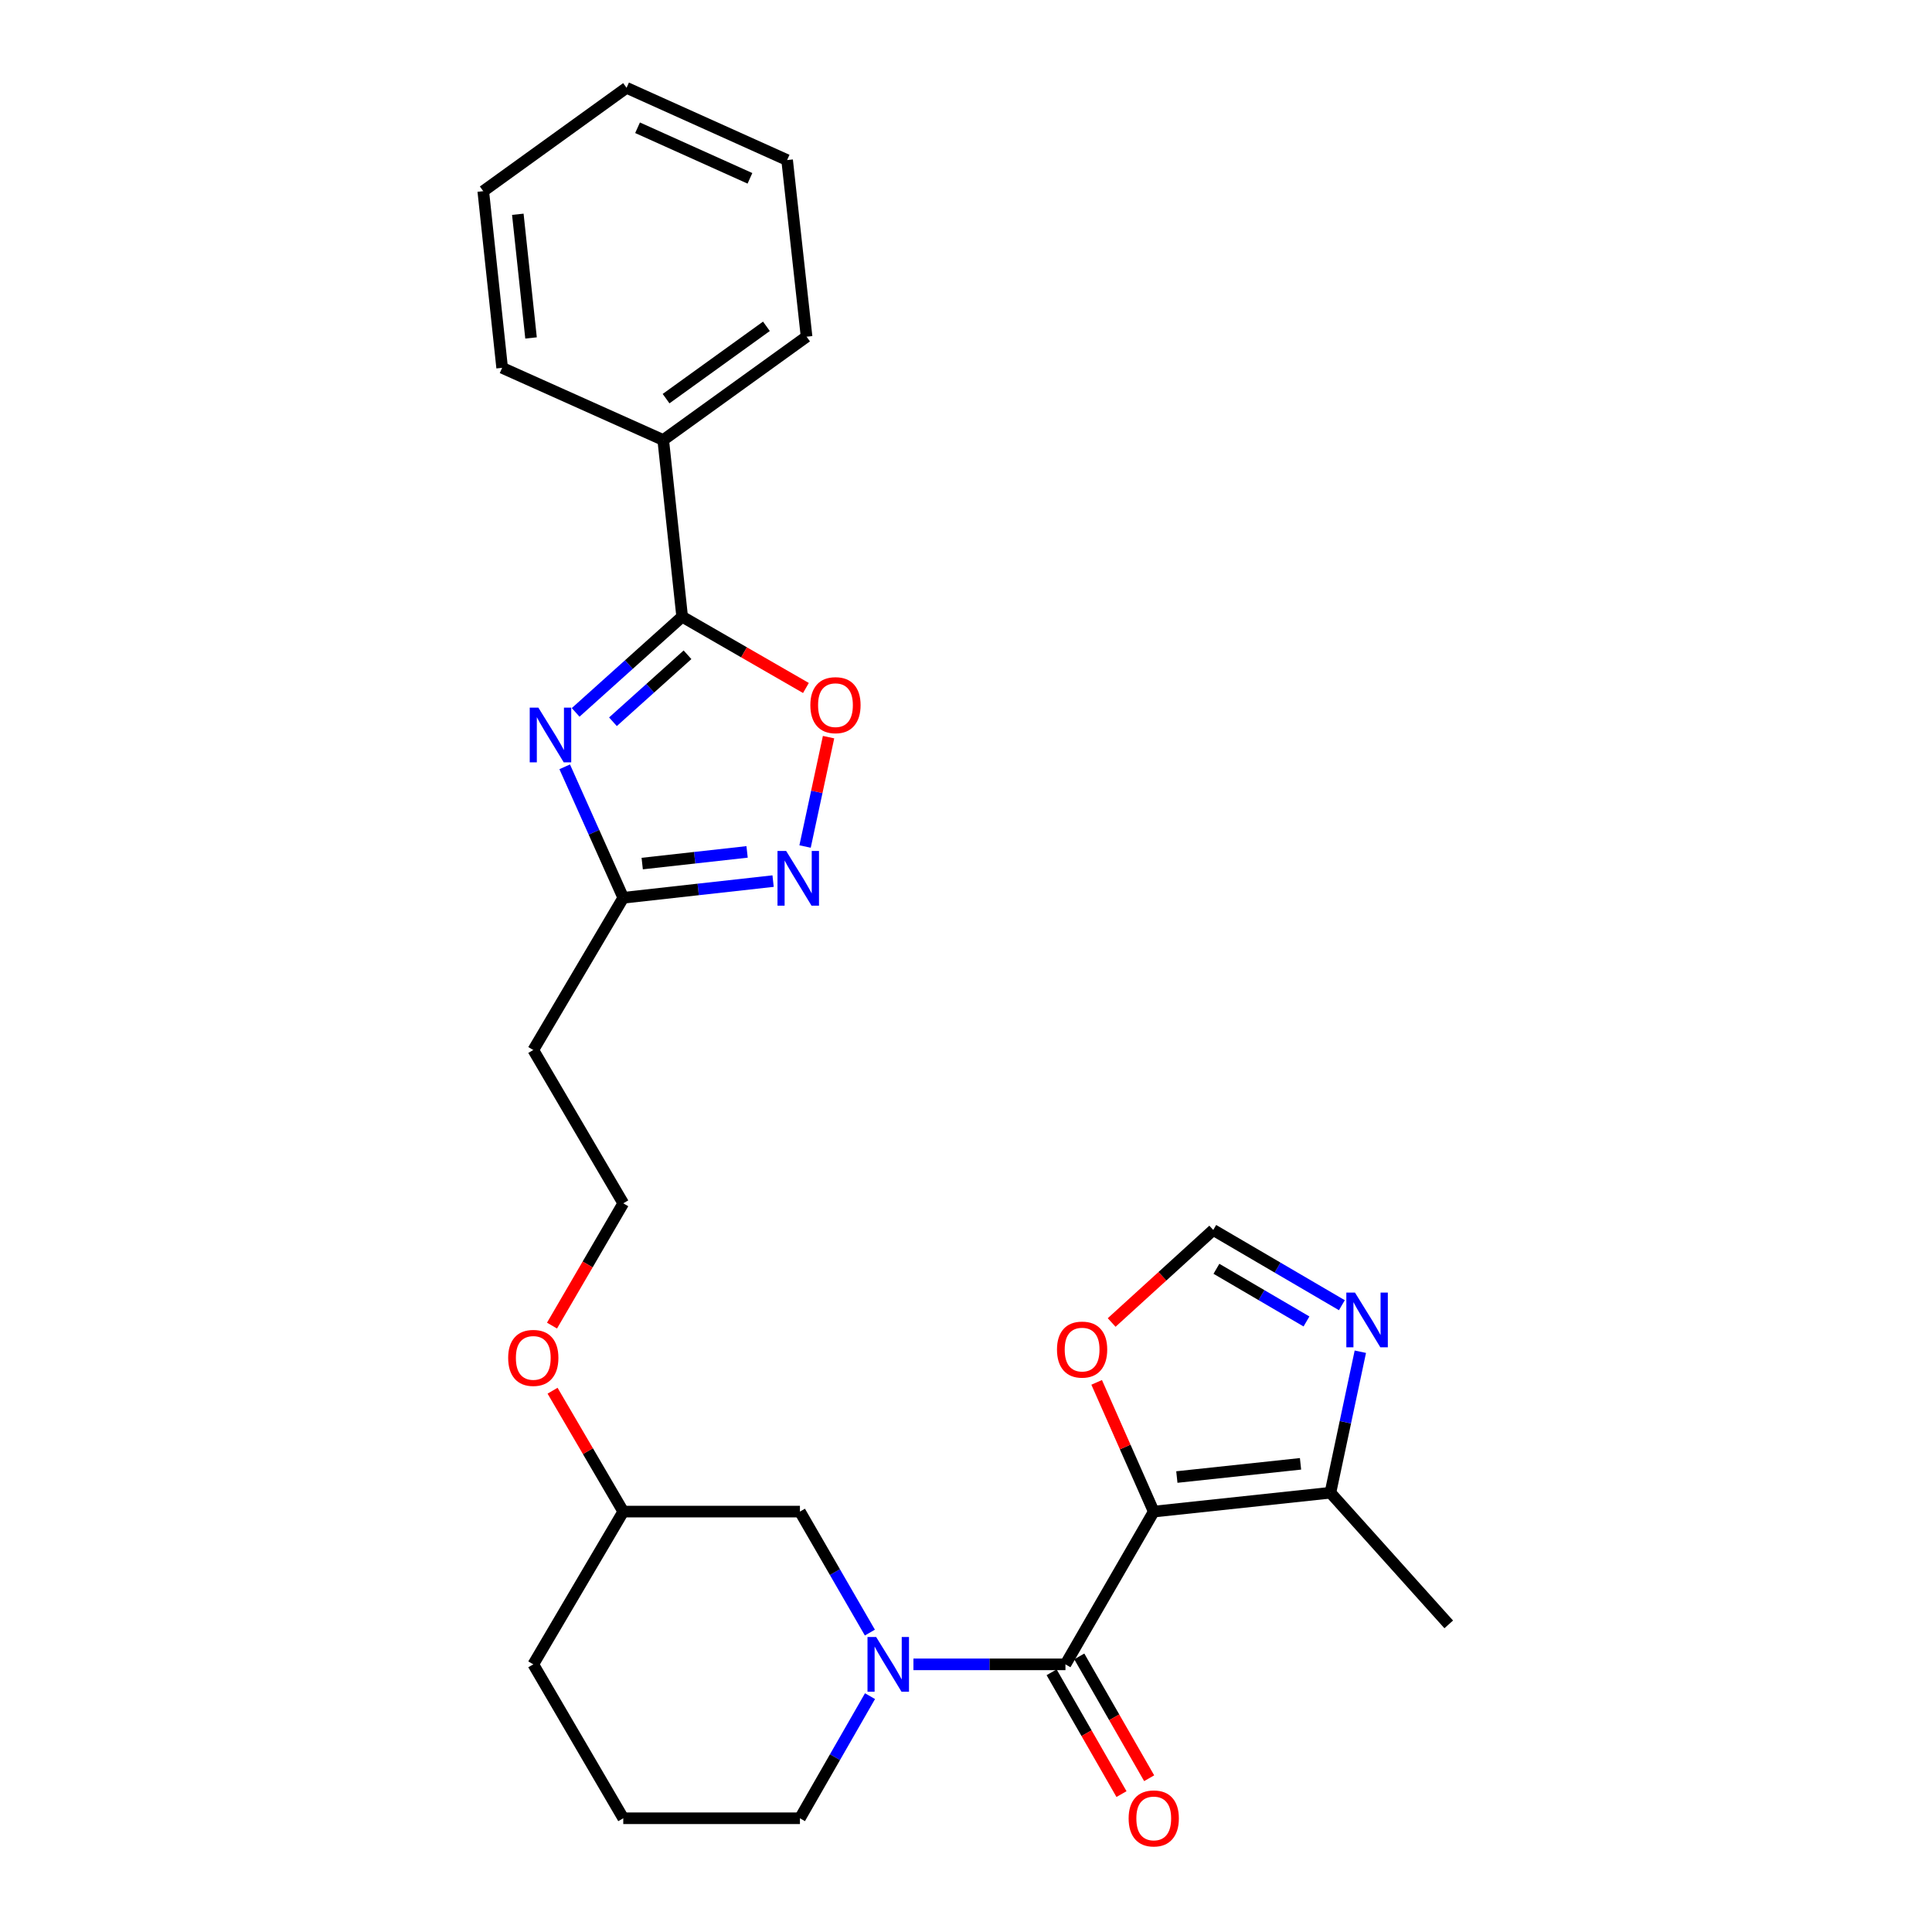 <?xml version='1.0' encoding='iso-8859-1'?>
<svg version='1.1' baseProfile='full'
              xmlns='http://www.w3.org/2000/svg'
                      xmlns:rdkit='http://www.rdkit.org/xml'
                      xmlns:xlink='http://www.w3.org/1999/xlink'
                  xml:space='preserve'
width='1000px' height='1000px' viewBox='0 0 1000 1000'>
<!-- END OF HEADER -->
<rect style='opacity:1.0;fill:#FFFFFF;stroke:none' width='1000' height='1000' x='0' y='0'> </rect>
<path class='bond-0' d='M 597.176,782.399 L 551.473,861.466' style='fill:none;fill-rule:evenodd;stroke:#000000;stroke-width:6px;stroke-linecap:butt;stroke-linejoin:miter;stroke-opacity:1' />
<path class='bond-7' d='M 597.176,782.399 L 688.619,772.629' style='fill:none;fill-rule:evenodd;stroke:#000000;stroke-width:6px;stroke-linecap:butt;stroke-linejoin:miter;stroke-opacity:1' />
<path class='bond-7' d='M 609.138,764.514 L 673.148,757.676' style='fill:none;fill-rule:evenodd;stroke:#000000;stroke-width:6px;stroke-linecap:butt;stroke-linejoin:miter;stroke-opacity:1' />
<path class='bond-9' d='M 597.176,782.399 L 582.403,748.957' style='fill:none;fill-rule:evenodd;stroke:#000000;stroke-width:6px;stroke-linecap:butt;stroke-linejoin:miter;stroke-opacity:1' />
<path class='bond-9' d='M 582.403,748.957 L 567.63,715.514' style='fill:none;fill-rule:evenodd;stroke:#FF0000;stroke-width:6px;stroke-linecap:butt;stroke-linejoin:miter;stroke-opacity:1' />
<path class='bond-2' d='M 551.473,861.466 L 512.131,861.466' style='fill:none;fill-rule:evenodd;stroke:#000000;stroke-width:6px;stroke-linecap:butt;stroke-linejoin:miter;stroke-opacity:1' />
<path class='bond-2' d='M 512.131,861.466 L 472.788,861.466' style='fill:none;fill-rule:evenodd;stroke:#0000FF;stroke-width:6px;stroke-linecap:butt;stroke-linejoin:miter;stroke-opacity:1' />
<path class='bond-12' d='M 544.312,865.575 L 562.397,897.099' style='fill:none;fill-rule:evenodd;stroke:#000000;stroke-width:6px;stroke-linecap:butt;stroke-linejoin:miter;stroke-opacity:1' />
<path class='bond-12' d='M 562.397,897.099 L 580.482,928.623' style='fill:none;fill-rule:evenodd;stroke:#FF0000;stroke-width:6px;stroke-linecap:butt;stroke-linejoin:miter;stroke-opacity:1' />
<path class='bond-12' d='M 558.635,857.358 L 576.72,888.882' style='fill:none;fill-rule:evenodd;stroke:#000000;stroke-width:6px;stroke-linecap:butt;stroke-linejoin:miter;stroke-opacity:1' />
<path class='bond-12' d='M 576.72,888.882 L 594.805,920.406' style='fill:none;fill-rule:evenodd;stroke:#FF0000;stroke-width:6px;stroke-linecap:butt;stroke-linejoin:miter;stroke-opacity:1' />
<path class='bond-1' d='M 292.288,396.906 L 307.445,430.797' style='fill:none;fill-rule:evenodd;stroke:#0000FF;stroke-width:6px;stroke-linecap:butt;stroke-linejoin:miter;stroke-opacity:1' />
<path class='bond-1' d='M 307.445,430.797 L 322.601,464.689' style='fill:none;fill-rule:evenodd;stroke:#000000;stroke-width:6px;stroke-linecap:butt;stroke-linejoin:miter;stroke-opacity:1' />
<path class='bond-3' d='M 297.955,368.73 L 325.52,343.963' style='fill:none;fill-rule:evenodd;stroke:#0000FF;stroke-width:6px;stroke-linecap:butt;stroke-linejoin:miter;stroke-opacity:1' />
<path class='bond-3' d='M 325.52,343.963 L 353.084,319.195' style='fill:none;fill-rule:evenodd;stroke:#000000;stroke-width:6px;stroke-linecap:butt;stroke-linejoin:miter;stroke-opacity:1' />
<path class='bond-3' d='M 317.261,373.583 L 336.556,356.245' style='fill:none;fill-rule:evenodd;stroke:#0000FF;stroke-width:6px;stroke-linecap:butt;stroke-linejoin:miter;stroke-opacity:1' />
<path class='bond-3' d='M 336.556,356.245 L 355.851,338.908' style='fill:none;fill-rule:evenodd;stroke:#000000;stroke-width:6px;stroke-linecap:butt;stroke-linejoin:miter;stroke-opacity:1' />
<path class='bond-11' d='M 450.249,845.023 L 432.146,813.711' style='fill:none;fill-rule:evenodd;stroke:#0000FF;stroke-width:6px;stroke-linecap:butt;stroke-linejoin:miter;stroke-opacity:1' />
<path class='bond-11' d='M 432.146,813.711 L 414.043,782.399' style='fill:none;fill-rule:evenodd;stroke:#000000;stroke-width:6px;stroke-linecap:butt;stroke-linejoin:miter;stroke-opacity:1' />
<path class='bond-15' d='M 450.313,877.923 L 432.178,909.526' style='fill:none;fill-rule:evenodd;stroke:#0000FF;stroke-width:6px;stroke-linecap:butt;stroke-linejoin:miter;stroke-opacity:1' />
<path class='bond-15' d='M 432.178,909.526 L 414.043,941.13' style='fill:none;fill-rule:evenodd;stroke:#000000;stroke-width:6px;stroke-linecap:butt;stroke-linejoin:miter;stroke-opacity:1' />
<path class='bond-14' d='M 353.084,319.195 L 343.287,227.753' style='fill:none;fill-rule:evenodd;stroke:#000000;stroke-width:6px;stroke-linecap:butt;stroke-linejoin:miter;stroke-opacity:1' />
<path class='bond-29' d='M 353.084,319.195 L 385.116,337.648' style='fill:none;fill-rule:evenodd;stroke:#000000;stroke-width:6px;stroke-linecap:butt;stroke-linejoin:miter;stroke-opacity:1' />
<path class='bond-29' d='M 385.116,337.648 L 417.147,356.1' style='fill:none;fill-rule:evenodd;stroke:#FF0000;stroke-width:6px;stroke-linecap:butt;stroke-linejoin:miter;stroke-opacity:1' />
<path class='bond-4' d='M 400.153,456.056 L 361.377,460.373' style='fill:none;fill-rule:evenodd;stroke:#0000FF;stroke-width:6px;stroke-linecap:butt;stroke-linejoin:miter;stroke-opacity:1' />
<path class='bond-4' d='M 361.377,460.373 L 322.601,464.689' style='fill:none;fill-rule:evenodd;stroke:#000000;stroke-width:6px;stroke-linecap:butt;stroke-linejoin:miter;stroke-opacity:1' />
<path class='bond-4' d='M 386.694,440.94 L 359.55,443.961' style='fill:none;fill-rule:evenodd;stroke:#0000FF;stroke-width:6px;stroke-linecap:butt;stroke-linejoin:miter;stroke-opacity:1' />
<path class='bond-4' d='M 359.55,443.961 L 332.407,446.983' style='fill:none;fill-rule:evenodd;stroke:#000000;stroke-width:6px;stroke-linecap:butt;stroke-linejoin:miter;stroke-opacity:1' />
<path class='bond-6' d='M 416.705,438.154 L 422.785,409.847' style='fill:none;fill-rule:evenodd;stroke:#0000FF;stroke-width:6px;stroke-linecap:butt;stroke-linejoin:miter;stroke-opacity:1' />
<path class='bond-6' d='M 422.785,409.847 L 428.864,381.54' style='fill:none;fill-rule:evenodd;stroke:#FF0000;stroke-width:6px;stroke-linecap:butt;stroke-linejoin:miter;stroke-opacity:1' />
<path class='bond-5' d='M 322.601,464.689 L 276.026,543.481' style='fill:none;fill-rule:evenodd;stroke:#000000;stroke-width:6px;stroke-linecap:butt;stroke-linejoin:miter;stroke-opacity:1' />
<path class='bond-8' d='M 688.619,772.629 L 696.364,736.14' style='fill:none;fill-rule:evenodd;stroke:#000000;stroke-width:6px;stroke-linecap:butt;stroke-linejoin:miter;stroke-opacity:1' />
<path class='bond-8' d='M 696.364,736.14 L 704.109,699.65' style='fill:none;fill-rule:evenodd;stroke:#0000FF;stroke-width:6px;stroke-linecap:butt;stroke-linejoin:miter;stroke-opacity:1' />
<path class='bond-19' d='M 688.619,772.629 L 749.862,840.78' style='fill:none;fill-rule:evenodd;stroke:#000000;stroke-width:6px;stroke-linecap:butt;stroke-linejoin:miter;stroke-opacity:1' />
<path class='bond-27' d='M 694.553,675.574 L 661.262,656.102' style='fill:none;fill-rule:evenodd;stroke:#0000FF;stroke-width:6px;stroke-linecap:butt;stroke-linejoin:miter;stroke-opacity:1' />
<path class='bond-27' d='M 661.262,656.102 L 627.972,636.63' style='fill:none;fill-rule:evenodd;stroke:#000000;stroke-width:6px;stroke-linecap:butt;stroke-linejoin:miter;stroke-opacity:1' />
<path class='bond-27' d='M 676.229,683.986 L 652.926,670.355' style='fill:none;fill-rule:evenodd;stroke:#0000FF;stroke-width:6px;stroke-linecap:butt;stroke-linejoin:miter;stroke-opacity:1' />
<path class='bond-27' d='M 652.926,670.355 L 629.622,656.725' style='fill:none;fill-rule:evenodd;stroke:#000000;stroke-width:6px;stroke-linecap:butt;stroke-linejoin:miter;stroke-opacity:1' />
<path class='bond-10' d='M 575.392,684.527 L 601.682,660.579' style='fill:none;fill-rule:evenodd;stroke:#FF0000;stroke-width:6px;stroke-linecap:butt;stroke-linejoin:miter;stroke-opacity:1' />
<path class='bond-10' d='M 601.682,660.579 L 627.972,636.63' style='fill:none;fill-rule:evenodd;stroke:#000000;stroke-width:6px;stroke-linecap:butt;stroke-linejoin:miter;stroke-opacity:1' />
<path class='bond-17' d='M 414.043,782.399 L 322.601,782.399' style='fill:none;fill-rule:evenodd;stroke:#000000;stroke-width:6px;stroke-linecap:butt;stroke-linejoin:miter;stroke-opacity:1' />
<path class='bond-13' d='M 276.026,543.481 L 322.601,622.833' style='fill:none;fill-rule:evenodd;stroke:#000000;stroke-width:6px;stroke-linecap:butt;stroke-linejoin:miter;stroke-opacity:1' />
<path class='bond-21' d='M 343.287,227.753 L 417.483,174.271' style='fill:none;fill-rule:evenodd;stroke:#000000;stroke-width:6px;stroke-linecap:butt;stroke-linejoin:miter;stroke-opacity:1' />
<path class='bond-21' d='M 344.761,206.335 L 396.698,168.898' style='fill:none;fill-rule:evenodd;stroke:#000000;stroke-width:6px;stroke-linecap:butt;stroke-linejoin:miter;stroke-opacity:1' />
<path class='bond-22' d='M 343.287,227.753 L 259.908,190.389' style='fill:none;fill-rule:evenodd;stroke:#000000;stroke-width:6px;stroke-linecap:butt;stroke-linejoin:miter;stroke-opacity:1' />
<path class='bond-20' d='M 414.043,941.13 L 322.601,941.13' style='fill:none;fill-rule:evenodd;stroke:#000000;stroke-width:6px;stroke-linecap:butt;stroke-linejoin:miter;stroke-opacity:1' />
<path class='bond-16' d='M 322.601,622.833 L 304.159,654.482' style='fill:none;fill-rule:evenodd;stroke:#000000;stroke-width:6px;stroke-linecap:butt;stroke-linejoin:miter;stroke-opacity:1' />
<path class='bond-16' d='M 304.159,654.482 L 285.718,686.13' style='fill:none;fill-rule:evenodd;stroke:#FF0000;stroke-width:6px;stroke-linecap:butt;stroke-linejoin:miter;stroke-opacity:1' />
<path class='bond-18' d='M 322.601,782.399 L 304.304,751.114' style='fill:none;fill-rule:evenodd;stroke:#000000;stroke-width:6px;stroke-linecap:butt;stroke-linejoin:miter;stroke-opacity:1' />
<path class='bond-18' d='M 304.304,751.114 L 286.007,719.829' style='fill:none;fill-rule:evenodd;stroke:#FF0000;stroke-width:6px;stroke-linecap:butt;stroke-linejoin:miter;stroke-opacity:1' />
<path class='bond-28' d='M 322.601,782.399 L 276.026,861.466' style='fill:none;fill-rule:evenodd;stroke:#000000;stroke-width:6px;stroke-linecap:butt;stroke-linejoin:miter;stroke-opacity:1' />
<path class='bond-23' d='M 322.601,941.13 L 276.026,861.466' style='fill:none;fill-rule:evenodd;stroke:#000000;stroke-width:6px;stroke-linecap:butt;stroke-linejoin:miter;stroke-opacity:1' />
<path class='bond-25' d='M 417.483,174.271 L 407.411,82.855' style='fill:none;fill-rule:evenodd;stroke:#000000;stroke-width:6px;stroke-linecap:butt;stroke-linejoin:miter;stroke-opacity:1' />
<path class='bond-24' d='M 259.908,190.389 L 250.138,98.946' style='fill:none;fill-rule:evenodd;stroke:#000000;stroke-width:6px;stroke-linecap:butt;stroke-linejoin:miter;stroke-opacity:1' />
<path class='bond-24' d='M 274.862,174.918 L 268.023,110.908' style='fill:none;fill-rule:evenodd;stroke:#000000;stroke-width:6px;stroke-linecap:butt;stroke-linejoin:miter;stroke-opacity:1' />
<path class='bond-26' d='M 250.138,98.946 L 324.307,45.455' style='fill:none;fill-rule:evenodd;stroke:#000000;stroke-width:6px;stroke-linecap:butt;stroke-linejoin:miter;stroke-opacity:1' />
<path class='bond-30' d='M 407.411,82.855 L 324.307,45.455' style='fill:none;fill-rule:evenodd;stroke:#000000;stroke-width:6px;stroke-linecap:butt;stroke-linejoin:miter;stroke-opacity:1' />
<path class='bond-30' d='M 388.168,92.303 L 329.996,66.123' style='fill:none;fill-rule:evenodd;stroke:#000000;stroke-width:6px;stroke-linecap:butt;stroke-linejoin:miter;stroke-opacity:1' />
<path  class='atom-2' d='M 278.664 366.278
L 287.944 381.278
Q 288.864 382.758, 290.344 385.438
Q 291.824 388.118, 291.904 388.278
L 291.904 366.278
L 295.664 366.278
L 295.664 394.598
L 291.784 394.598
L 281.824 378.198
Q 280.664 376.278, 279.424 374.078
Q 278.224 371.878, 277.864 371.198
L 277.864 394.598
L 274.184 394.598
L 274.184 366.278
L 278.664 366.278
' fill='#0000FF'/>
<path  class='atom-3' d='M 453.495 847.306
L 462.775 862.306
Q 463.695 863.786, 465.175 866.466
Q 466.655 869.146, 466.735 869.306
L 466.735 847.306
L 470.495 847.306
L 470.495 875.626
L 466.615 875.626
L 456.655 859.226
Q 455.495 857.306, 454.255 855.106
Q 453.055 852.906, 452.695 852.226
L 452.695 875.626
L 449.015 875.626
L 449.015 847.306
L 453.495 847.306
' fill='#0000FF'/>
<path  class='atom-5' d='M 406.912 440.447
L 416.192 455.447
Q 417.112 456.927, 418.592 459.607
Q 420.072 462.287, 420.152 462.447
L 420.152 440.447
L 423.912 440.447
L 423.912 468.767
L 420.032 468.767
L 410.072 452.367
Q 408.912 450.447, 407.672 448.247
Q 406.472 446.047, 406.112 445.367
L 406.112 468.767
L 402.432 468.767
L 402.432 440.447
L 406.912 440.447
' fill='#0000FF'/>
<path  class='atom-7' d='M 419.436 364.988
Q 419.436 358.188, 422.796 354.388
Q 426.156 350.588, 432.436 350.588
Q 438.716 350.588, 442.076 354.388
Q 445.436 358.188, 445.436 364.988
Q 445.436 371.868, 442.036 375.788
Q 438.636 379.668, 432.436 379.668
Q 426.196 379.668, 422.796 375.788
Q 419.436 371.908, 419.436 364.988
M 432.436 376.468
Q 436.756 376.468, 439.076 373.588
Q 441.436 370.668, 441.436 364.988
Q 441.436 359.428, 439.076 356.628
Q 436.756 353.788, 432.436 353.788
Q 428.116 353.788, 425.756 356.588
Q 423.436 359.388, 423.436 364.988
Q 423.436 370.708, 425.756 373.588
Q 428.116 376.468, 432.436 376.468
' fill='#FF0000'/>
<path  class='atom-9' d='M 701.339 669.045
L 710.619 684.045
Q 711.539 685.525, 713.019 688.205
Q 714.499 690.885, 714.579 691.045
L 714.579 669.045
L 718.339 669.045
L 718.339 697.365
L 714.459 697.365
L 704.499 680.965
Q 703.339 679.045, 702.099 676.845
Q 700.899 674.645, 700.539 673.965
L 700.539 697.365
L 696.859 697.365
L 696.859 669.045
L 701.339 669.045
' fill='#0000FF'/>
<path  class='atom-10' d='M 547.096 698.54
Q 547.096 691.74, 550.456 687.94
Q 553.816 684.14, 560.096 684.14
Q 566.376 684.14, 569.736 687.94
Q 573.096 691.74, 573.096 698.54
Q 573.096 705.42, 569.696 709.34
Q 566.296 713.22, 560.096 713.22
Q 553.856 713.22, 550.456 709.34
Q 547.096 705.46, 547.096 698.54
M 560.096 710.02
Q 564.416 710.02, 566.736 707.14
Q 569.096 704.22, 569.096 698.54
Q 569.096 692.98, 566.736 690.18
Q 564.416 687.34, 560.096 687.34
Q 555.776 687.34, 553.416 690.14
Q 551.096 692.94, 551.096 698.54
Q 551.096 704.26, 553.416 707.14
Q 555.776 710.02, 560.096 710.02
' fill='#FF0000'/>
<path  class='atom-13' d='M 584.176 941.21
Q 584.176 934.41, 587.536 930.61
Q 590.896 926.81, 597.176 926.81
Q 603.456 926.81, 606.816 930.61
Q 610.176 934.41, 610.176 941.21
Q 610.176 948.09, 606.776 952.01
Q 603.376 955.89, 597.176 955.89
Q 590.936 955.89, 587.536 952.01
Q 584.176 948.13, 584.176 941.21
M 597.176 952.69
Q 601.496 952.69, 603.816 949.81
Q 606.176 946.89, 606.176 941.21
Q 606.176 935.65, 603.816 932.85
Q 601.496 930.01, 597.176 930.01
Q 592.856 930.01, 590.496 932.81
Q 588.176 935.61, 588.176 941.21
Q 588.176 946.93, 590.496 949.81
Q 592.856 952.69, 597.176 952.69
' fill='#FF0000'/>
<path  class='atom-19' d='M 263.026 702.843
Q 263.026 696.043, 266.386 692.243
Q 269.746 688.443, 276.026 688.443
Q 282.306 688.443, 285.666 692.243
Q 289.026 696.043, 289.026 702.843
Q 289.026 709.723, 285.626 713.643
Q 282.226 717.523, 276.026 717.523
Q 269.786 717.523, 266.386 713.643
Q 263.026 709.763, 263.026 702.843
M 276.026 714.323
Q 280.346 714.323, 282.666 711.443
Q 285.026 708.523, 285.026 702.843
Q 285.026 697.283, 282.666 694.483
Q 280.346 691.643, 276.026 691.643
Q 271.706 691.643, 269.346 694.443
Q 267.026 697.243, 267.026 702.843
Q 267.026 708.563, 269.346 711.443
Q 271.706 714.323, 276.026 714.323
' fill='#FF0000'/>
</svg>
